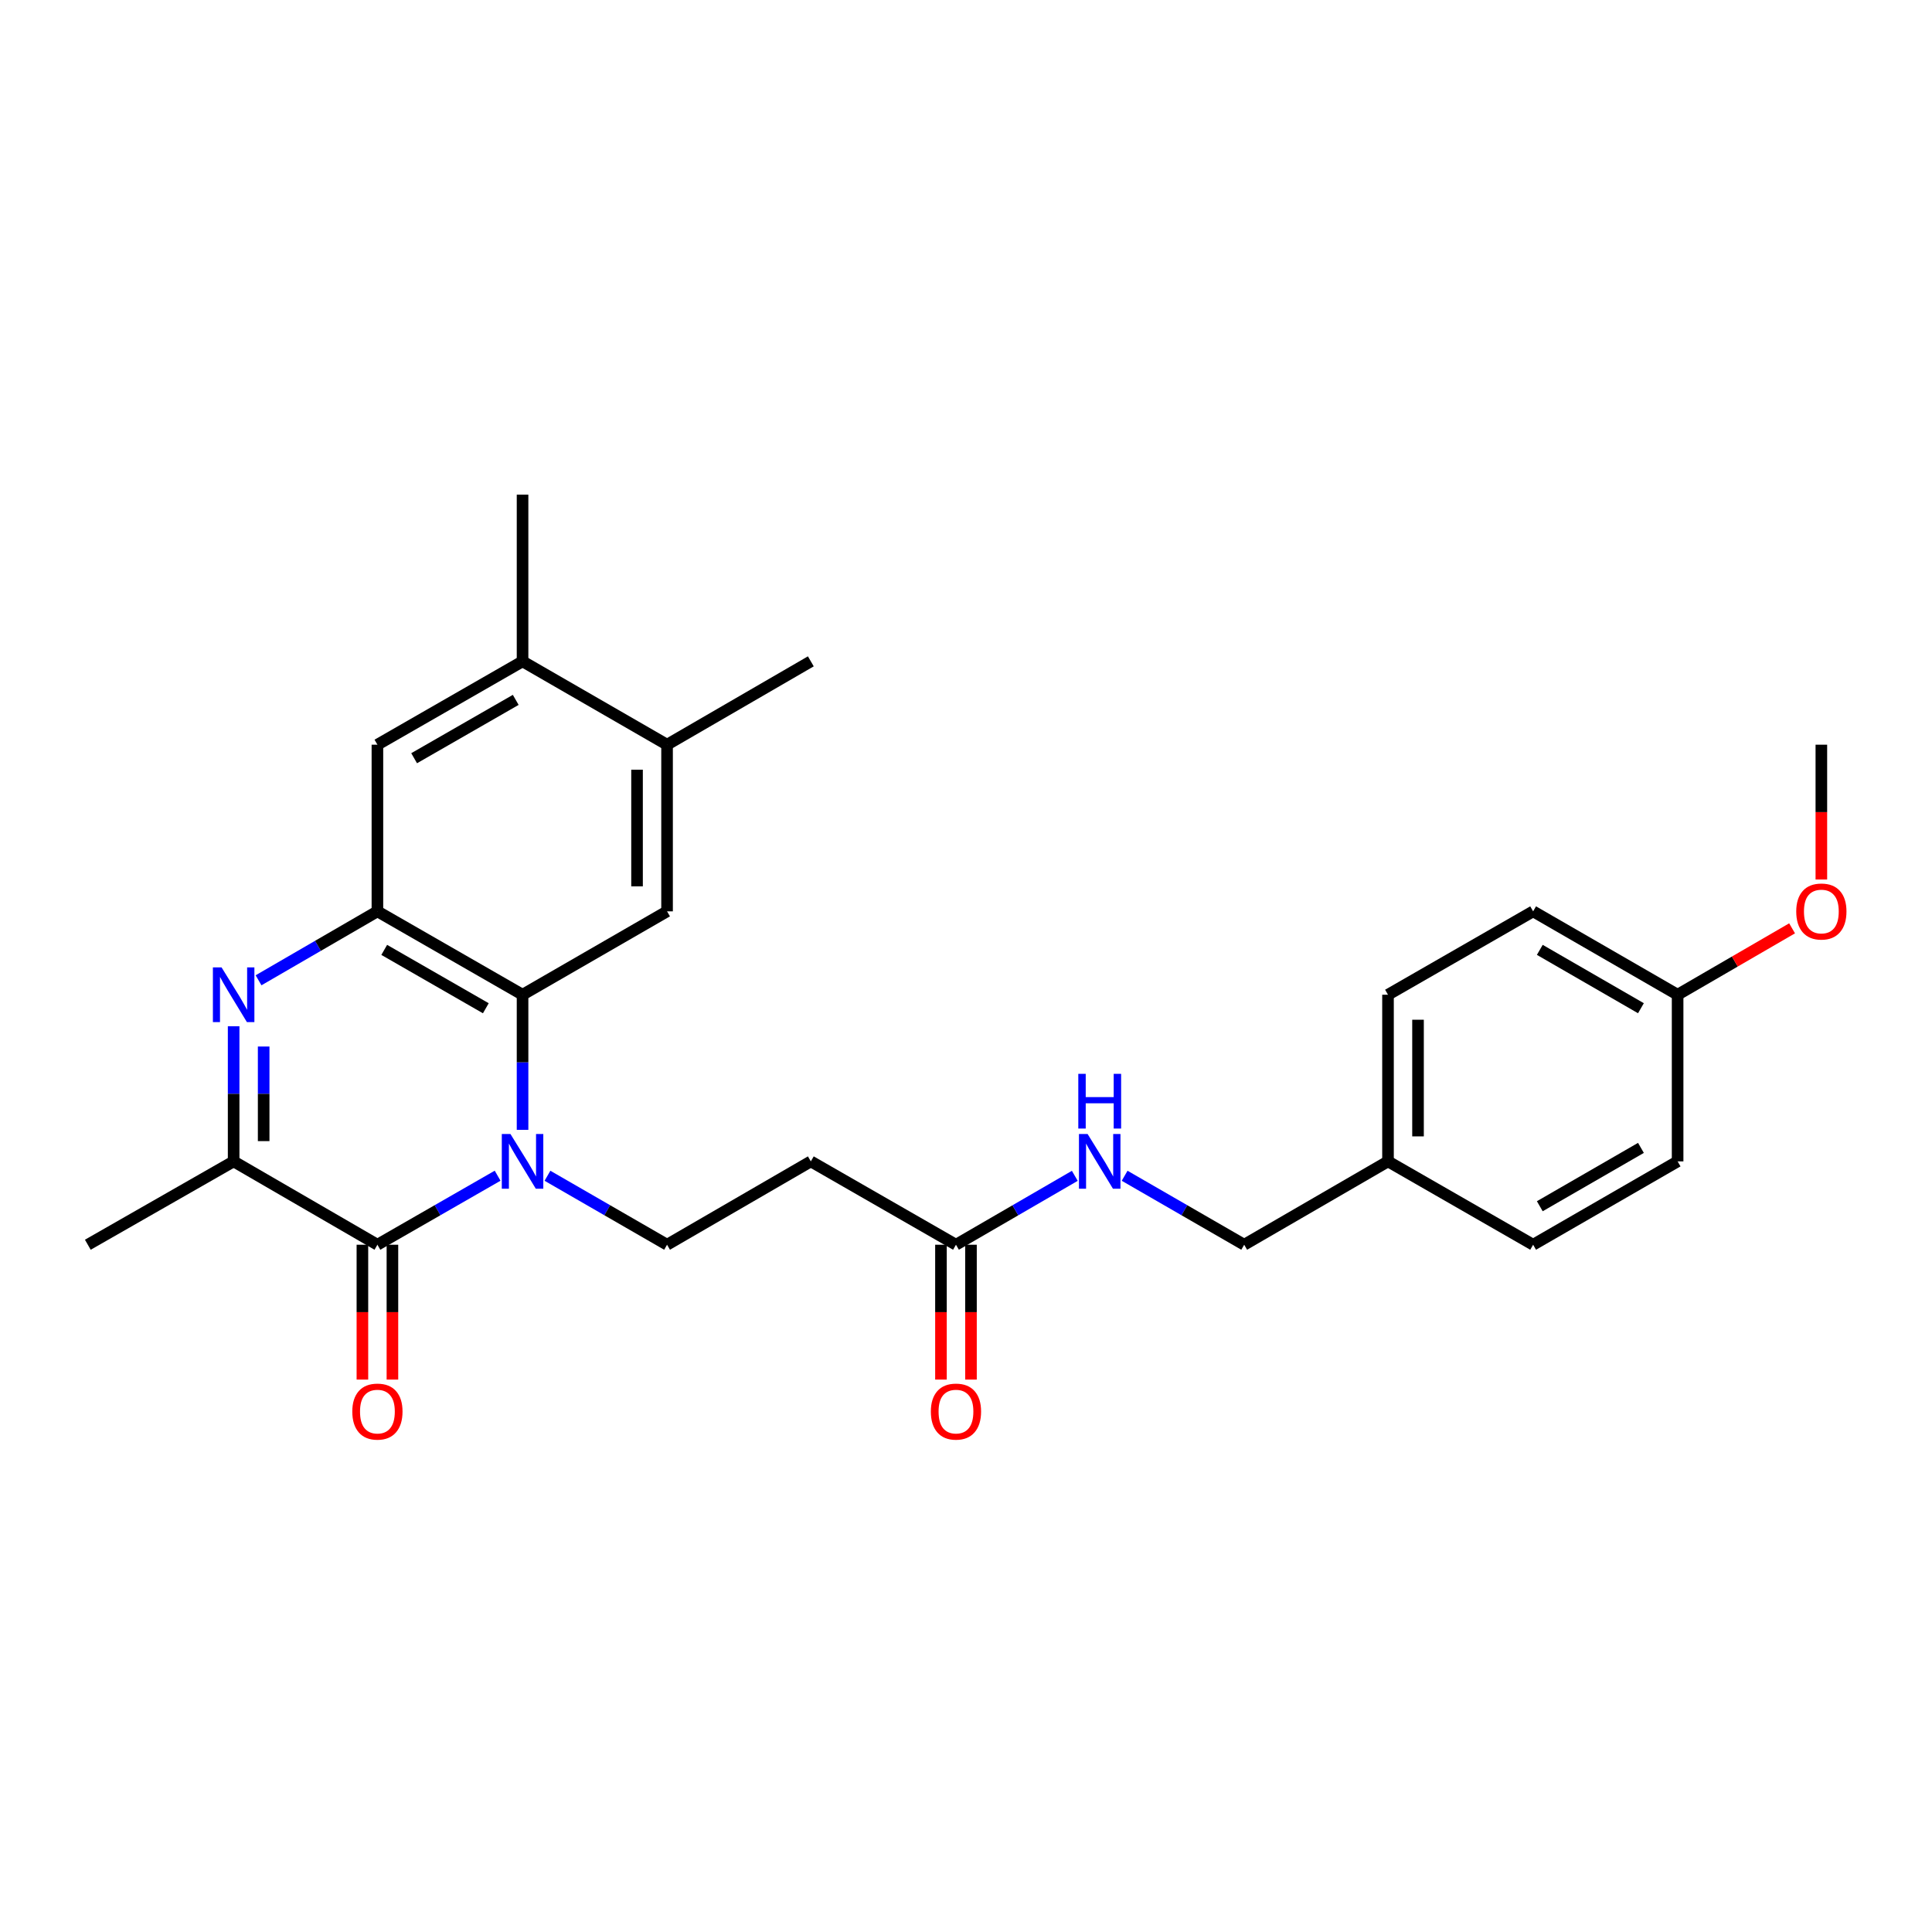 <?xml version='1.0' encoding='iso-8859-1'?>
<svg version='1.1' baseProfile='full'
              xmlns='http://www.w3.org/2000/svg'
                      xmlns:rdkit='http://www.rdkit.org/xml'
                      xmlns:xlink='http://www.w3.org/1999/xlink'
                  xml:space='preserve'
width='1000px' height='1000px' viewBox='0 0 1000 1000'>
<!-- END OF HEADER -->
<rect style='opacity:1.0;fill:#FFFFFF;stroke:none' width='1000' height='1000' x='0' y='0'> </rect>
<path class='bond-0' d='M 257.567,608.543 L 226.458,626.408' style='fill:none;fill-rule:evenodd;stroke:#0000FF;stroke-width:6px;stroke-linecap:butt;stroke-linejoin:miter;stroke-opacity:1' />
<path class='bond-0' d='M 226.458,626.408 L 195.348,644.274' style='fill:none;fill-rule:evenodd;stroke:#000000;stroke-width:6px;stroke-linecap:butt;stroke-linejoin:miter;stroke-opacity:1' />
<path class='bond-2' d='M 270.472,584.815 L 270.472,549.843' style='fill:none;fill-rule:evenodd;stroke:#0000FF;stroke-width:6px;stroke-linecap:butt;stroke-linejoin:miter;stroke-opacity:1' />
<path class='bond-2' d='M 270.472,549.843 L 270.472,514.872' style='fill:none;fill-rule:evenodd;stroke:#000000;stroke-width:6px;stroke-linecap:butt;stroke-linejoin:miter;stroke-opacity:1' />
<path class='bond-6' d='M 283.371,608.571 L 314.32,626.422' style='fill:none;fill-rule:evenodd;stroke:#0000FF;stroke-width:6px;stroke-linecap:butt;stroke-linejoin:miter;stroke-opacity:1' />
<path class='bond-6' d='M 314.32,626.422 L 345.268,644.274' style='fill:none;fill-rule:evenodd;stroke:#000000;stroke-width:6px;stroke-linecap:butt;stroke-linejoin:miter;stroke-opacity:1' />
<path class='bond-4' d='M 195.348,644.274 L 120.932,601.131' style='fill:none;fill-rule:evenodd;stroke:#000000;stroke-width:6px;stroke-linecap:butt;stroke-linejoin:miter;stroke-opacity:1' />
<path class='bond-12' d='M 187.58,644.274 L 187.58,679.173' style='fill:none;fill-rule:evenodd;stroke:#000000;stroke-width:6px;stroke-linecap:butt;stroke-linejoin:miter;stroke-opacity:1' />
<path class='bond-12' d='M 187.58,679.173 L 187.58,714.073' style='fill:none;fill-rule:evenodd;stroke:#FF0000;stroke-width:6px;stroke-linecap:butt;stroke-linejoin:miter;stroke-opacity:1' />
<path class='bond-12' d='M 203.117,644.274 L 203.117,679.173' style='fill:none;fill-rule:evenodd;stroke:#000000;stroke-width:6px;stroke-linecap:butt;stroke-linejoin:miter;stroke-opacity:1' />
<path class='bond-12' d='M 203.117,679.173 L 203.117,714.073' style='fill:none;fill-rule:evenodd;stroke:#FF0000;stroke-width:6px;stroke-linecap:butt;stroke-linejoin:miter;stroke-opacity:1' />
<path class='bond-1' d='M 133.823,507.396 L 164.586,489.554' style='fill:none;fill-rule:evenodd;stroke:#0000FF;stroke-width:6px;stroke-linecap:butt;stroke-linejoin:miter;stroke-opacity:1' />
<path class='bond-1' d='M 164.586,489.554 L 195.348,471.712' style='fill:none;fill-rule:evenodd;stroke:#000000;stroke-width:6px;stroke-linecap:butt;stroke-linejoin:miter;stroke-opacity:1' />
<path class='bond-27' d='M 120.932,531.188 L 120.932,566.16' style='fill:none;fill-rule:evenodd;stroke:#0000FF;stroke-width:6px;stroke-linecap:butt;stroke-linejoin:miter;stroke-opacity:1' />
<path class='bond-27' d='M 120.932,566.16 L 120.932,601.131' style='fill:none;fill-rule:evenodd;stroke:#000000;stroke-width:6px;stroke-linecap:butt;stroke-linejoin:miter;stroke-opacity:1' />
<path class='bond-27' d='M 136.47,541.68 L 136.47,566.16' style='fill:none;fill-rule:evenodd;stroke:#0000FF;stroke-width:6px;stroke-linecap:butt;stroke-linejoin:miter;stroke-opacity:1' />
<path class='bond-27' d='M 136.47,566.16 L 136.47,590.64' style='fill:none;fill-rule:evenodd;stroke:#000000;stroke-width:6px;stroke-linecap:butt;stroke-linejoin:miter;stroke-opacity:1' />
<path class='bond-3' d='M 270.472,514.872 L 195.348,471.712' style='fill:none;fill-rule:evenodd;stroke:#000000;stroke-width:6px;stroke-linecap:butt;stroke-linejoin:miter;stroke-opacity:1' />
<path class='bond-3' d='M 251.464,521.87 L 198.877,491.659' style='fill:none;fill-rule:evenodd;stroke:#000000;stroke-width:6px;stroke-linecap:butt;stroke-linejoin:miter;stroke-opacity:1' />
<path class='bond-5' d='M 270.472,514.872 L 345.268,471.712' style='fill:none;fill-rule:evenodd;stroke:#000000;stroke-width:6px;stroke-linecap:butt;stroke-linejoin:miter;stroke-opacity:1' />
<path class='bond-7' d='M 195.348,471.712 L 195.348,385.453' style='fill:none;fill-rule:evenodd;stroke:#000000;stroke-width:6px;stroke-linecap:butt;stroke-linejoin:miter;stroke-opacity:1' />
<path class='bond-22' d='M 120.932,601.131 L 45.455,644.274' style='fill:none;fill-rule:evenodd;stroke:#000000;stroke-width:6px;stroke-linecap:butt;stroke-linejoin:miter;stroke-opacity:1' />
<path class='bond-10' d='M 345.268,471.712 L 345.268,385.453' style='fill:none;fill-rule:evenodd;stroke:#000000;stroke-width:6px;stroke-linecap:butt;stroke-linejoin:miter;stroke-opacity:1' />
<path class='bond-10' d='M 329.731,458.773 L 329.731,398.392' style='fill:none;fill-rule:evenodd;stroke:#000000;stroke-width:6px;stroke-linecap:butt;stroke-linejoin:miter;stroke-opacity:1' />
<path class='bond-8' d='M 345.268,644.274 L 419.684,601.131' style='fill:none;fill-rule:evenodd;stroke:#000000;stroke-width:6px;stroke-linecap:butt;stroke-linejoin:miter;stroke-opacity:1' />
<path class='bond-28' d='M 195.348,385.453 L 270.472,342.31' style='fill:none;fill-rule:evenodd;stroke:#000000;stroke-width:6px;stroke-linecap:butt;stroke-linejoin:miter;stroke-opacity:1' />
<path class='bond-28' d='M 214.355,392.455 L 266.942,362.256' style='fill:none;fill-rule:evenodd;stroke:#000000;stroke-width:6px;stroke-linecap:butt;stroke-linejoin:miter;stroke-opacity:1' />
<path class='bond-9' d='M 419.684,601.131 L 494.808,644.274' style='fill:none;fill-rule:evenodd;stroke:#000000;stroke-width:6px;stroke-linecap:butt;stroke-linejoin:miter;stroke-opacity:1' />
<path class='bond-13' d='M 494.808,644.274 L 525.563,626.44' style='fill:none;fill-rule:evenodd;stroke:#000000;stroke-width:6px;stroke-linecap:butt;stroke-linejoin:miter;stroke-opacity:1' />
<path class='bond-13' d='M 525.563,626.44 L 556.317,608.606' style='fill:none;fill-rule:evenodd;stroke:#0000FF;stroke-width:6px;stroke-linecap:butt;stroke-linejoin:miter;stroke-opacity:1' />
<path class='bond-14' d='M 487.04,644.274 L 487.04,679.173' style='fill:none;fill-rule:evenodd;stroke:#000000;stroke-width:6px;stroke-linecap:butt;stroke-linejoin:miter;stroke-opacity:1' />
<path class='bond-14' d='M 487.04,679.173 L 487.04,714.073' style='fill:none;fill-rule:evenodd;stroke:#FF0000;stroke-width:6px;stroke-linecap:butt;stroke-linejoin:miter;stroke-opacity:1' />
<path class='bond-14' d='M 502.577,644.274 L 502.577,679.173' style='fill:none;fill-rule:evenodd;stroke:#000000;stroke-width:6px;stroke-linecap:butt;stroke-linejoin:miter;stroke-opacity:1' />
<path class='bond-14' d='M 502.577,679.173 L 502.577,714.073' style='fill:none;fill-rule:evenodd;stroke:#FF0000;stroke-width:6px;stroke-linecap:butt;stroke-linejoin:miter;stroke-opacity:1' />
<path class='bond-11' d='M 345.268,385.453 L 270.472,342.31' style='fill:none;fill-rule:evenodd;stroke:#000000;stroke-width:6px;stroke-linecap:butt;stroke-linejoin:miter;stroke-opacity:1' />
<path class='bond-24' d='M 345.268,385.453 L 419.684,342.31' style='fill:none;fill-rule:evenodd;stroke:#000000;stroke-width:6px;stroke-linecap:butt;stroke-linejoin:miter;stroke-opacity:1' />
<path class='bond-25' d='M 270.472,342.31 L 270.472,256.034' style='fill:none;fill-rule:evenodd;stroke:#000000;stroke-width:6px;stroke-linecap:butt;stroke-linejoin:miter;stroke-opacity:1' />
<path class='bond-15' d='M 582.106,608.572 L 613.05,626.423' style='fill:none;fill-rule:evenodd;stroke:#0000FF;stroke-width:6px;stroke-linecap:butt;stroke-linejoin:miter;stroke-opacity:1' />
<path class='bond-15' d='M 613.05,626.423 L 643.994,644.274' style='fill:none;fill-rule:evenodd;stroke:#000000;stroke-width:6px;stroke-linecap:butt;stroke-linejoin:miter;stroke-opacity:1' />
<path class='bond-16' d='M 643.994,644.274 L 718.428,601.131' style='fill:none;fill-rule:evenodd;stroke:#000000;stroke-width:6px;stroke-linecap:butt;stroke-linejoin:miter;stroke-opacity:1' />
<path class='bond-18' d='M 718.428,601.131 L 793.543,644.274' style='fill:none;fill-rule:evenodd;stroke:#000000;stroke-width:6px;stroke-linecap:butt;stroke-linejoin:miter;stroke-opacity:1' />
<path class='bond-19' d='M 718.428,601.131 L 718.428,514.872' style='fill:none;fill-rule:evenodd;stroke:#000000;stroke-width:6px;stroke-linecap:butt;stroke-linejoin:miter;stroke-opacity:1' />
<path class='bond-19' d='M 733.965,588.192 L 733.965,527.811' style='fill:none;fill-rule:evenodd;stroke:#000000;stroke-width:6px;stroke-linecap:butt;stroke-linejoin:miter;stroke-opacity:1' />
<path class='bond-17' d='M 868.33,514.872 L 793.543,471.712' style='fill:none;fill-rule:evenodd;stroke:#000000;stroke-width:6px;stroke-linecap:butt;stroke-linejoin:miter;stroke-opacity:1' />
<path class='bond-17' d='M 849.346,521.855 L 796.995,491.643' style='fill:none;fill-rule:evenodd;stroke:#000000;stroke-width:6px;stroke-linecap:butt;stroke-linejoin:miter;stroke-opacity:1' />
<path class='bond-23' d='M 868.33,514.872 L 897.955,497.686' style='fill:none;fill-rule:evenodd;stroke:#000000;stroke-width:6px;stroke-linecap:butt;stroke-linejoin:miter;stroke-opacity:1' />
<path class='bond-23' d='M 897.955,497.686 L 927.579,480.501' style='fill:none;fill-rule:evenodd;stroke:#FF0000;stroke-width:6px;stroke-linecap:butt;stroke-linejoin:miter;stroke-opacity:1' />
<path class='bond-29' d='M 868.33,514.872 L 868.33,601.131' style='fill:none;fill-rule:evenodd;stroke:#000000;stroke-width:6px;stroke-linecap:butt;stroke-linejoin:miter;stroke-opacity:1' />
<path class='bond-21' d='M 793.543,644.274 L 868.33,601.131' style='fill:none;fill-rule:evenodd;stroke:#000000;stroke-width:6px;stroke-linecap:butt;stroke-linejoin:miter;stroke-opacity:1' />
<path class='bond-21' d='M 796.997,624.344 L 849.348,594.144' style='fill:none;fill-rule:evenodd;stroke:#000000;stroke-width:6px;stroke-linecap:butt;stroke-linejoin:miter;stroke-opacity:1' />
<path class='bond-20' d='M 718.428,514.872 L 793.543,471.712' style='fill:none;fill-rule:evenodd;stroke:#000000;stroke-width:6px;stroke-linecap:butt;stroke-linejoin:miter;stroke-opacity:1' />
<path class='bond-26' d='M 942.729,455.236 L 942.729,420.344' style='fill:none;fill-rule:evenodd;stroke:#FF0000;stroke-width:6px;stroke-linecap:butt;stroke-linejoin:miter;stroke-opacity:1' />
<path class='bond-26' d='M 942.729,420.344 L 942.729,385.453' style='fill:none;fill-rule:evenodd;stroke:#000000;stroke-width:6px;stroke-linecap:butt;stroke-linejoin:miter;stroke-opacity:1' />
<path  class='atom-0' d='M 264.212 586.971
L 273.492 601.971
Q 274.412 603.451, 275.892 606.131
Q 277.372 608.811, 277.452 608.971
L 277.452 586.971
L 281.212 586.971
L 281.212 615.291
L 277.332 615.291
L 267.372 598.891
Q 266.212 596.971, 264.972 594.771
Q 263.772 592.571, 263.412 591.891
L 263.412 615.291
L 259.732 615.291
L 259.732 586.971
L 264.212 586.971
' fill='#0000FF'/>
<path  class='atom-2' d='M 114.672 500.712
L 123.952 515.712
Q 124.872 517.192, 126.352 519.872
Q 127.832 522.552, 127.912 522.712
L 127.912 500.712
L 131.672 500.712
L 131.672 529.032
L 127.792 529.032
L 117.832 512.632
Q 116.672 510.712, 115.432 508.512
Q 114.232 506.312, 113.872 505.632
L 113.872 529.032
L 110.192 529.032
L 110.192 500.712
L 114.672 500.712
' fill='#0000FF'/>
<path  class='atom-13' d='M 182.348 730.63
Q 182.348 723.83, 185.708 720.03
Q 189.068 716.23, 195.348 716.23
Q 201.628 716.23, 204.988 720.03
Q 208.348 723.83, 208.348 730.63
Q 208.348 737.51, 204.948 741.43
Q 201.548 745.31, 195.348 745.31
Q 189.108 745.31, 185.708 741.43
Q 182.348 737.55, 182.348 730.63
M 195.348 742.11
Q 199.668 742.11, 201.988 739.23
Q 204.348 736.31, 204.348 730.63
Q 204.348 725.07, 201.988 722.27
Q 199.668 719.43, 195.348 719.43
Q 191.028 719.43, 188.668 722.23
Q 186.348 725.03, 186.348 730.63
Q 186.348 736.35, 188.668 739.23
Q 191.028 742.11, 195.348 742.11
' fill='#FF0000'/>
<path  class='atom-14' d='M 562.947 586.971
L 572.227 601.971
Q 573.147 603.451, 574.627 606.131
Q 576.107 608.811, 576.187 608.971
L 576.187 586.971
L 579.947 586.971
L 579.947 615.291
L 576.067 615.291
L 566.107 598.891
Q 564.947 596.971, 563.707 594.771
Q 562.507 592.571, 562.147 591.891
L 562.147 615.291
L 558.467 615.291
L 558.467 586.971
L 562.947 586.971
' fill='#0000FF'/>
<path  class='atom-14' d='M 558.127 555.819
L 561.967 555.819
L 561.967 567.859
L 576.447 567.859
L 576.447 555.819
L 580.287 555.819
L 580.287 584.139
L 576.447 584.139
L 576.447 571.059
L 561.967 571.059
L 561.967 584.139
L 558.127 584.139
L 558.127 555.819
' fill='#0000FF'/>
<path  class='atom-15' d='M 481.808 730.63
Q 481.808 723.83, 485.168 720.03
Q 488.528 716.23, 494.808 716.23
Q 501.088 716.23, 504.448 720.03
Q 507.808 723.83, 507.808 730.63
Q 507.808 737.51, 504.408 741.43
Q 501.008 745.31, 494.808 745.31
Q 488.568 745.31, 485.168 741.43
Q 481.808 737.55, 481.808 730.63
M 494.808 742.11
Q 499.128 742.11, 501.448 739.23
Q 503.808 736.31, 503.808 730.63
Q 503.808 725.07, 501.448 722.27
Q 499.128 719.43, 494.808 719.43
Q 490.488 719.43, 488.128 722.23
Q 485.808 725.03, 485.808 730.63
Q 485.808 736.35, 488.128 739.23
Q 490.488 742.11, 494.808 742.11
' fill='#FF0000'/>
<path  class='atom-24' d='M 929.729 471.792
Q 929.729 464.992, 933.089 461.192
Q 936.449 457.392, 942.729 457.392
Q 949.009 457.392, 952.369 461.192
Q 955.729 464.992, 955.729 471.792
Q 955.729 478.672, 952.329 482.592
Q 948.929 486.472, 942.729 486.472
Q 936.489 486.472, 933.089 482.592
Q 929.729 478.712, 929.729 471.792
M 942.729 483.272
Q 947.049 483.272, 949.369 480.392
Q 951.729 477.472, 951.729 471.792
Q 951.729 466.232, 949.369 463.432
Q 947.049 460.592, 942.729 460.592
Q 938.409 460.592, 936.049 463.392
Q 933.729 466.192, 933.729 471.792
Q 933.729 477.512, 936.049 480.392
Q 938.409 483.272, 942.729 483.272
' fill='#FF0000'/>
</svg>
